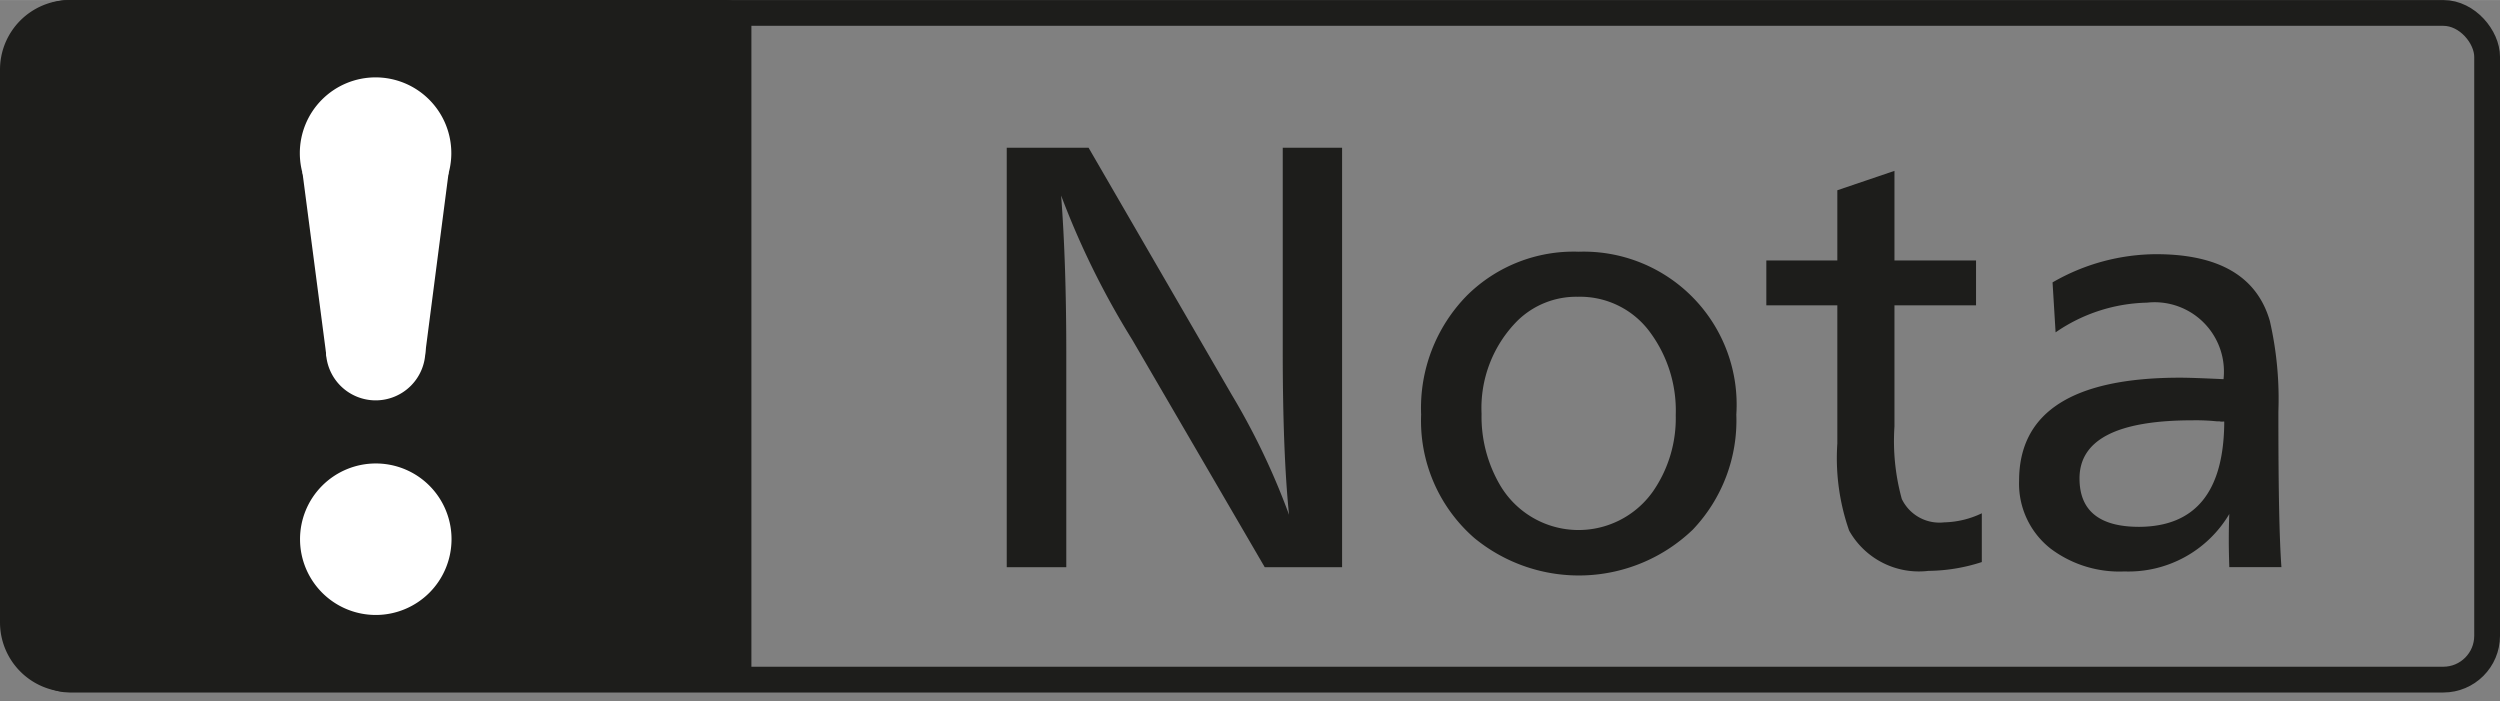 <svg xmlns="http://www.w3.org/2000/svg" width="17.105mm" height="4.797mm" viewBox="0 0 48.486 13.596">
  <rect x="0" y="0" width="48.486" height="13.596" fill="#808080" stroke="none"/>
  <defs>
    <style>
      .cls-1, .cls-2 {
        fill: #1d1d1b;
      }

      .cls-2, .cls-4 {
        stroke: #1d1d1b;
        stroke-linecap: round;
        stroke-linejoin: round;
      }

      .cls-3 {
        fill: #fff;
      }

      .cls-4 {
        fill: none;
        stroke-width: 0.5px;
      }
    </style>
  </defs>
  <title>Notice_01</title>
  <g id="text">
    <g>
      <path class="cls-1" d="M26.029,2.864V11h-1.5L21.957,6.585A15.932,15.932,0,0,1,20.58,3.792q.1,1.314.1,3.066V11H19.525V2.864h1.587l2.773,4.785A13.725,13.725,0,0,1,25,9.983q-.123-1.215-.122-3.2V2.864Z"/>
      <path class="cls-1" d="M30.619,4.881A2.967,2.967,0,0,1,33.675,8.04a3.071,3.071,0,0,1-.844,2.231,3.191,3.191,0,0,1-4.239.161,3.014,3.014,0,0,1-1.03-2.392,3.114,3.114,0,0,1,.889-2.31A2.937,2.937,0,0,1,30.619,4.881Zm-.015.874a1.629,1.629,0,0,0-1.177.468,2.4,2.4,0,0,0-.693,1.8,2.627,2.627,0,0,0,.357,1.382,1.766,1.766,0,0,0,2.973.117A2.493,2.493,0,0,0,32.5,8.05a2.556,2.556,0,0,0-.493-1.6A1.68,1.68,0,0,0,30.6,5.755Z"/>
      <path class="cls-1" d="M36.742,3.313V5.051h1.582v.87H36.742V8.269a4.237,4.237,0,0,0,.142,1.407.809.809,0,0,0,.82.454,1.777,1.777,0,0,0,.732-.176V10.9a3.441,3.441,0,0,1-1.035.171,1.551,1.551,0,0,1-1.538-.781,4.257,4.257,0,0,1-.229-1.69V5.921H34.257v-.87h1.377V3.689Z"/>
      <path class="cls-1" d="M39.808,5.476a4.048,4.048,0,0,1,2.007-.547q1.832,0,2.207,1.294a6.772,6.772,0,0,1,.166,1.758v.156q0,2.065.059,2.862H43.236c-.007-.222-.01-.386-.01-.493,0-.124,0-.3.01-.538A2.273,2.273,0,0,1,41.2,11.082a2.217,2.217,0,0,1-1.426-.44,1.6,1.6,0,0,1-.615-1.318q0-2,3.125-2c.156,0,.435.01.84.029a1.345,1.345,0,0,0-1.485-1.484,3.238,3.238,0,0,0-1.772.576Zm3.33,2.7a.093.093,0,0,0-.029,0l-.034,0-.029-.005-.049,0a3.942,3.942,0,0,0-.474-.02q-2.193,0-2.192,1.128,0,.938,1.157.938Q43.129,10.208,43.138,8.181Z"/>
    </g>
  </g>
  <g id="icon">
    <path class="cls-2" d="M1.35.5H14.073a0,0,0,0,1,0,0V12.92a0,0,0,0,1,0,0H1.35a.85.85,0,0,1-.85-.85V1.354A.85.85,0,0,1,1.35.5Z"/>
    <g>
      <path class="cls-3" d="M8.757,10.455a1.469,1.469,0,1,1-1.47-1.467A1.467,1.467,0,0,1,8.757,10.455Z"/>
      <path class="cls-3" d="M8.753,2.968A1.469,1.469,0,1,1,7.284,1.5,1.469,1.469,0,0,1,8.753,2.968Z"/>
      <path class="cls-3" d="M8.25,6.8a.964.964,0,1,1-.964-.964A.965.965,0,0,1,8.25,6.8Z"/>
      <polygon class="cls-3" points="5.865 3.338 6.332 6.911 8.242 6.892 8.702 3.34 5.865 3.338"/>
    </g>
    <rect class="cls-4" x="0.5" y="0.25" width="47.736" height="12.93" rx="0.85"/>
  </g>
</svg>
